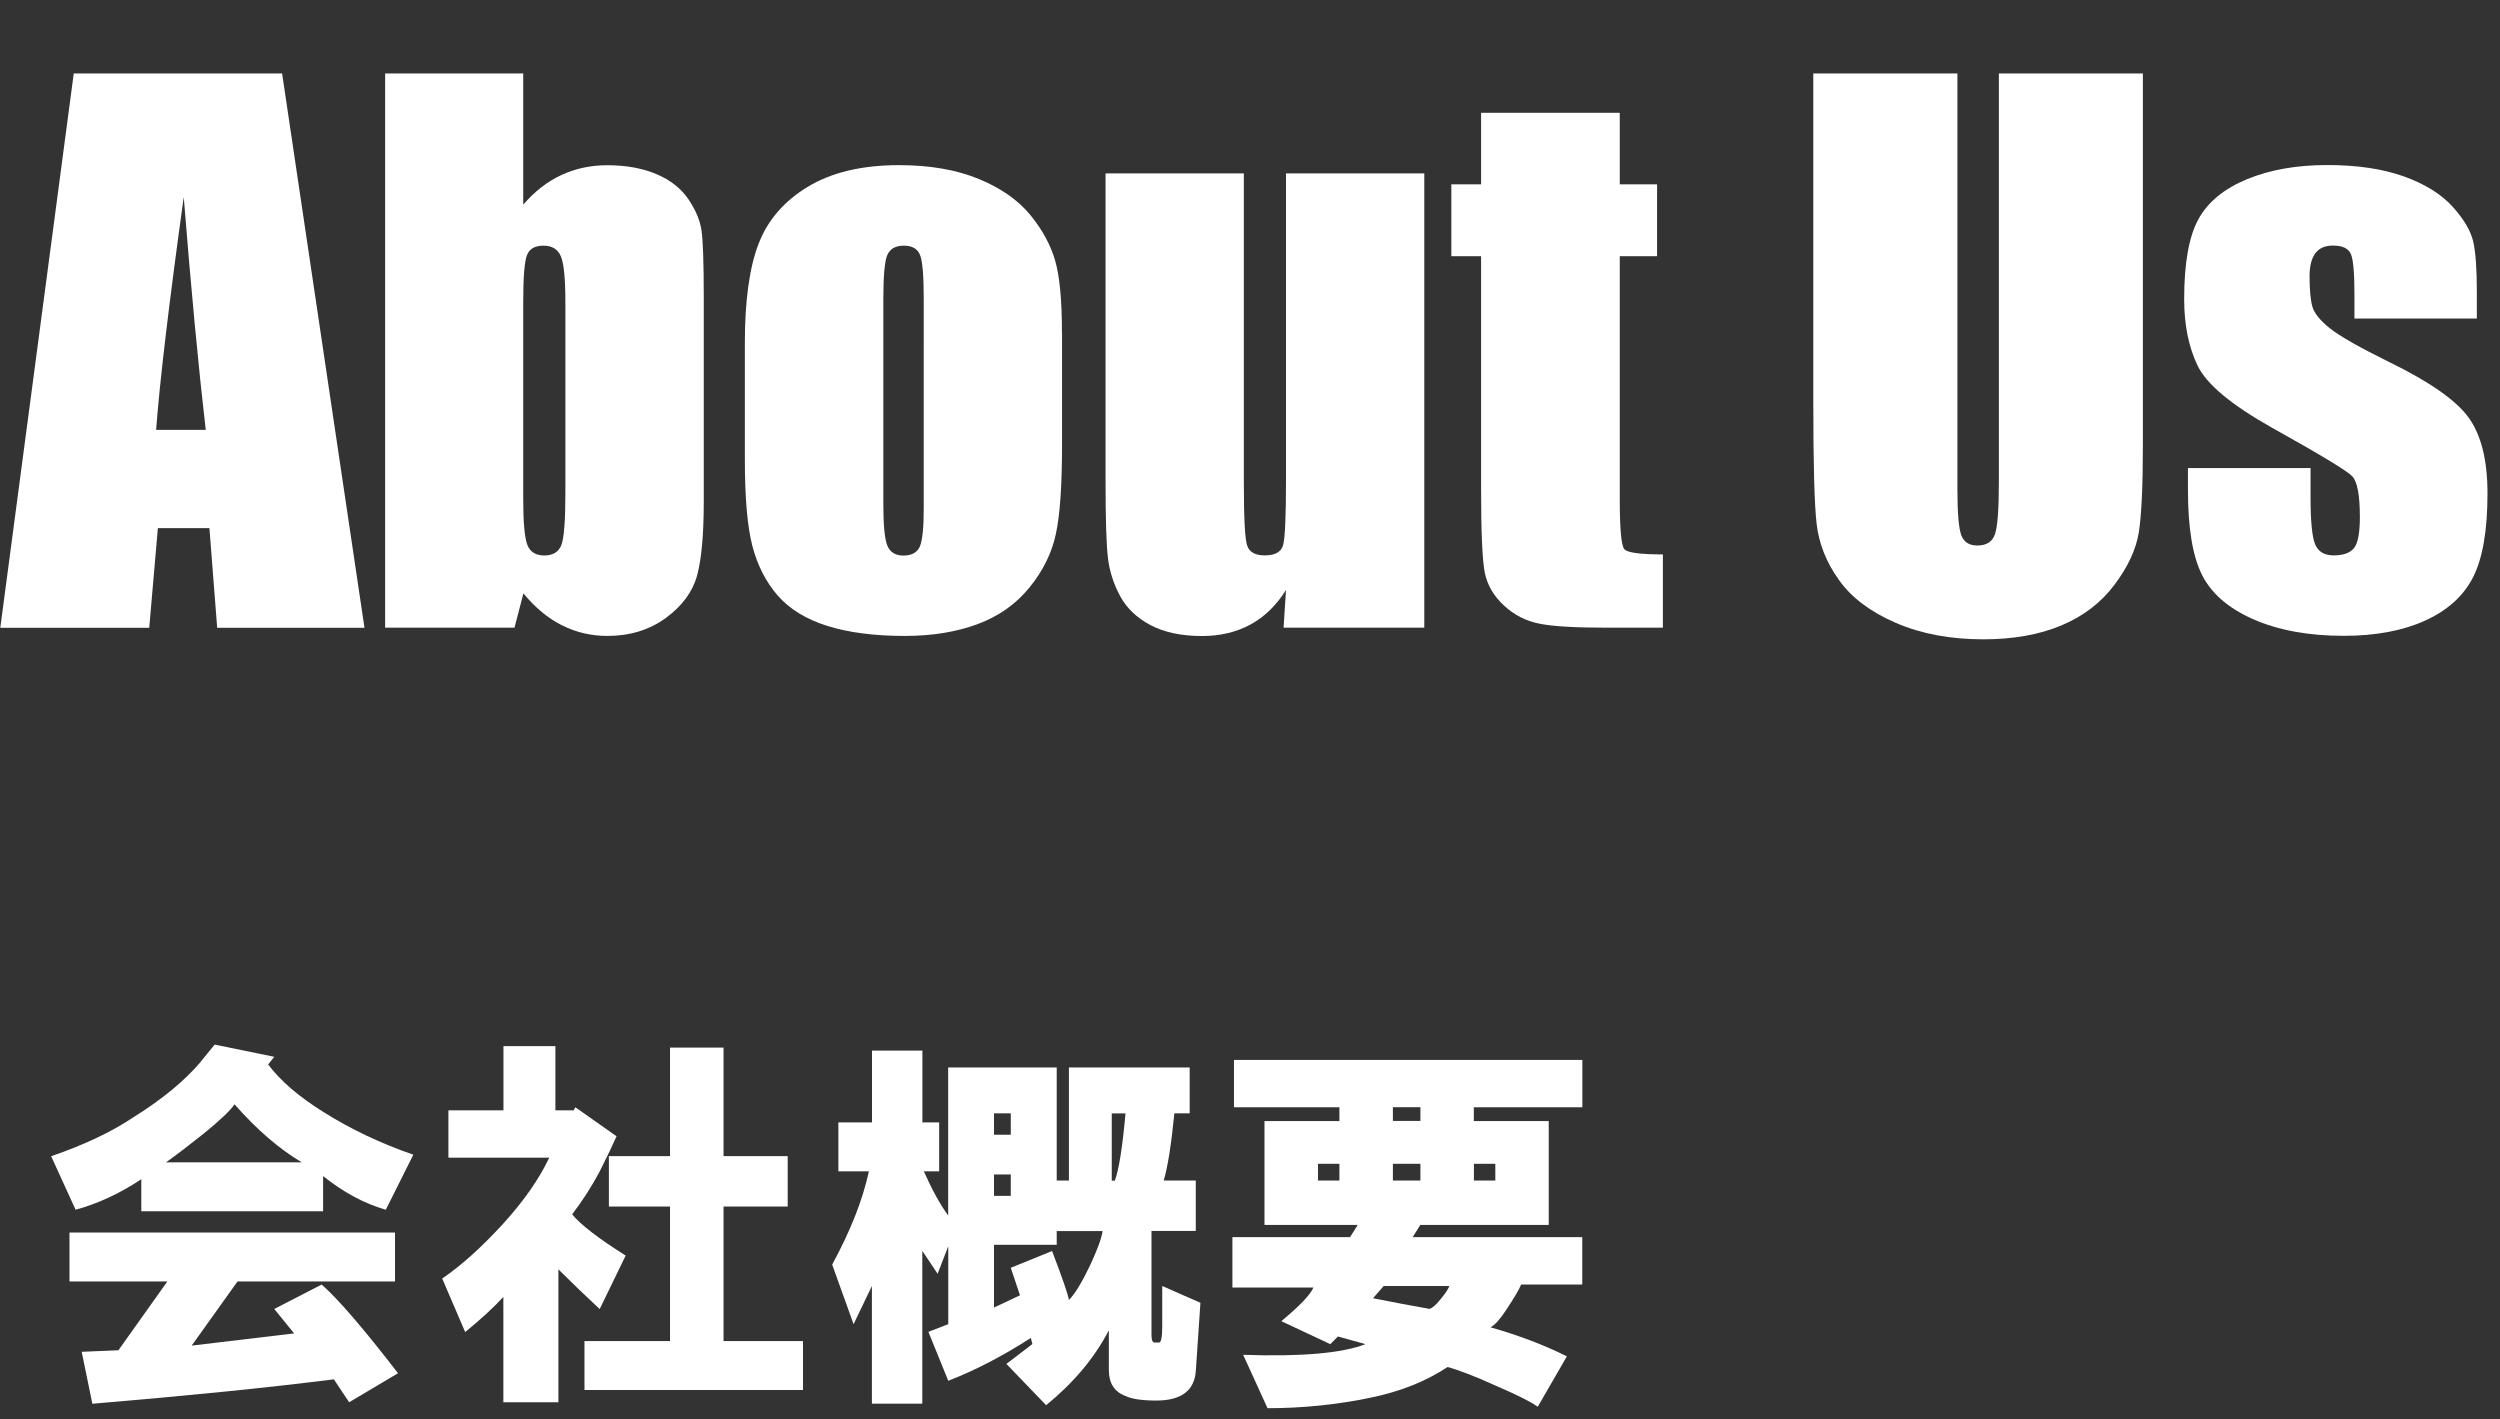 <?xml version="1.0" encoding="UTF-8"?>
<svg id="_レイヤー_1" data-name="レイヤー 1" xmlns="http://www.w3.org/2000/svg" viewBox="0 0 257.97 146.43">
  <rect x="0" y="0" width="257.97" height="146.43" fill="#333333" stroke="none"/>
  <defs>
    <style>
      .cls-1 {
        fill: #fff;
      }
    </style>
  </defs>
  <g>
    <path class="cls-1" d="M29.11,7.58l8.5,57.2h-15.2l-.8-10.28h-5.32l-.89,10.28H.03L7.61,7.58H29.11Zm-7.88,36.78c-.75-6.48-1.51-14.49-2.27-24.02-1.52,10.95-2.47,18.96-2.85,24.02h5.12Z"/>
    <path class="cls-1" d="M53.99,7.58v13.54c1.18-1.37,2.49-2.39,3.94-3.06s3.02-1.01,4.72-1.01c1.96,0,3.65,.31,5.09,.92,1.44,.61,2.53,1.47,3.29,2.58,.75,1.11,1.21,2.19,1.36,3.25,.15,1.06,.23,3.32,.23,6.78v21.13c0,3.44-.23,6-.69,7.68-.46,1.68-1.54,3.14-3.23,4.38-1.7,1.24-3.71,1.85-6.04,1.85-1.67,0-3.23-.37-4.68-1.1-1.45-.73-2.77-1.83-3.97-3.29l-.92,3.54h-13.35V7.58h14.27Zm4.35,23.63c0-2.43-.15-4.01-.46-4.75-.31-.74-.91-1.11-1.8-1.11s-1.44,.32-1.7,.97c-.26,.65-.39,2.28-.39,4.89v20.21c0,2.52,.15,4.13,.44,4.84,.29,.71,.88,1.06,1.75,1.06s1.48-.37,1.75-1.09c.27-.73,.41-2.49,.41-5.26V31.21Z"/>
    <path class="cls-1" d="M109.59,34.36v11.48c0,4.22-.21,7.31-.64,9.27-.42,1.97-1.33,3.8-2.72,5.51-1.39,1.71-3.17,2.97-5.35,3.78-2.18,.81-4.68,1.22-7.51,1.22-3.16,0-5.83-.35-8.02-1.04-2.19-.69-3.89-1.74-5.11-3.14-1.21-1.4-2.08-3.1-2.6-5.09-.52-1.99-.78-4.97-.78-8.96v-12.01c0-4.36,.47-7.76,1.41-10.21,.94-2.45,2.64-4.42,5.09-5.9,2.45-1.48,5.58-2.23,9.4-2.23,3.2,0,5.95,.48,8.25,1.43,2.3,.95,4.07,2.2,5.32,3.73,1.25,1.53,2.1,3.11,2.56,4.73,.46,1.62,.69,4.1,.69,7.42Zm-14.27-3.53c0-2.4-.13-3.92-.39-4.54-.26-.62-.81-.94-1.66-.94s-1.41,.31-1.7,.94c-.28,.62-.42,2.14-.42,4.54v21.16c0,2.21,.14,3.66,.42,4.33,.28,.67,.84,1.01,1.66,1.01s1.41-.31,1.68-.92c.27-.61,.41-1.93,.41-3.96V30.82Z"/>
    <path class="cls-1" d="M146.97,17.89v46.88h-14.52l.25-3.89c-.99,1.58-2.21,2.77-3.66,3.56s-3.12,1.19-5,1.19c-2.14,0-3.92-.38-5.33-1.13-1.41-.75-2.46-1.75-3.13-3s-1.09-2.55-1.25-3.9c-.17-1.35-.25-4.04-.25-8.07V17.89h14.27v31.9c0,3.65,.11,5.82,.34,6.5,.22,.68,.83,1.02,1.82,1.02,1.06,0,1.69-.35,1.89-1.06,.2-.71,.3-2.98,.3-6.82V17.89h14.27Z"/>
    <path class="cls-1" d="M167.14,11.64v7.38h3.85v7.42h-3.85v25.08c0,3.09,.16,4.8,.48,5.16,.32,.35,1.64,.53,3.97,.53v7.56h-5.76c-3.25,0-5.57-.13-6.96-.41-1.39-.27-2.61-.89-3.67-1.87s-1.72-2.1-1.98-3.36-.39-4.22-.39-8.88V26.44h-3.07v-7.42h3.07v-7.38h14.31Z"/>
    <path class="cls-1" d="M221.12,7.58V45.8c0,4.33-.14,7.38-.42,9.13-.28,1.75-1.12,3.56-2.51,5.41-1.39,1.85-3.22,3.25-5.49,4.2-2.27,.95-4.95,1.43-8.04,1.43-3.42,0-6.43-.57-9.04-1.7-2.61-1.13-4.57-2.6-5.86-4.42-1.3-1.81-2.06-3.73-2.3-5.74s-.35-6.25-.35-12.7V7.58h14.87V50.46c0,2.5,.14,4.09,.41,4.79s.82,1.04,1.64,1.04c.94,0,1.55-.38,1.82-1.15,.27-.76,.41-2.57,.41-5.42V7.58h14.87Z"/>
    <path class="cls-1" d="M255.6,32.87h-12.65v-2.54c0-2.17-.12-3.54-.37-4.12-.25-.58-.87-.87-1.86-.87-.8,0-1.4,.26-1.8,.79-.4,.53-.6,1.33-.6,2.38,0,1.44,.1,2.49,.3,3.16s.8,1.41,1.8,2.21,3.06,1.97,6.16,3.5c4.15,2.03,6.87,3.93,8.16,5.72,1.29,1.79,1.94,4.39,1.94,7.81,0,3.82-.5,6.7-1.48,8.64-.99,1.94-2.64,3.44-4.96,4.49-2.32,1.05-5.12,1.57-8.39,1.57-3.63,0-6.73-.57-9.31-1.7-2.58-1.13-4.35-2.66-5.32-4.59-.97-1.93-1.45-4.85-1.45-8.76v-2.26h12.65v2.97c0,2.52,.16,4.16,.48,4.91,.32,.75,.95,1.13,1.89,1.13,1.01,0,1.72-.25,2.12-.76,.4-.51,.6-1.57,.6-3.2,0-2.24-.26-3.64-.78-4.2-.54-.57-3.31-2.24-8.3-5.02-4.19-2.36-6.75-4.49-7.67-6.41-.92-1.92-1.38-4.2-1.38-6.84,0-3.75,.5-6.51,1.48-8.28s2.67-3.15,5.03-4.12c2.37-.97,5.12-1.45,8.25-1.45s5.75,.4,7.93,1.18c2.18,.79,3.85,1.83,5.02,3.13s1.87,2.5,2.12,3.6c.25,1.11,.37,2.84,.37,5.19v2.72Z"/>
  </g>
  <g>
    <path class="cls-1" d="M20.73,109.53l1.42-1.74,6.15,1.26-.63,.79c1.26,1.68,3.15,3.31,5.68,4.89,2.84,1.79,5.94,3.26,9.3,4.42l-2.84,5.68c-2.21-.63-4.36-1.79-6.47-3.47v3.63H14.58v-3.31c-2.21,1.47-4.47,2.52-6.78,3.15l-2.52-5.52c3.36-1.16,6.15-2.47,8.36-3.94,3.05-1.89,5.41-3.84,7.1-5.83Zm15.3,35.17l-1.58-2.37c-6.62,.84-14.93,1.68-24.92,2.52l-1.1-5.36,3.79-.16,5.05-7.1H7.17v-5.05H40.76v5.05H24.51l-4.73,6.62,10.57-1.26-2.05-2.52,4.89-2.52c1.68,1.47,4.31,4.52,7.88,9.15l-5.05,3Zm-18.92-24.76h14.03c-2.31-1.37-4.63-3.36-6.94-5.99-.42,.63-1.47,1.63-3.15,3-1.58,1.26-2.89,2.26-3.94,3Z"/>
    <path class="cls-1" d="M56.68,119.46h-10.41v-4.89h5.68v-6.62h5.36v6.62h1.89l.16-.32,4.26,3c-.42,.95-1,2.16-1.74,3.63-.84,1.58-1.79,3.05-2.84,4.42,.84,1.05,2.68,2.47,5.52,4.26l-2.68,5.52c-1.58-1.47-3-2.84-4.26-4.1v13.72h-5.68v-10.88c-.95,1.05-2.26,2.26-3.94,3.63l-2.37-5.52c2-1.37,4.1-3.26,6.31-5.68,2.1-2.31,3.68-4.57,4.73-6.78Zm3.63,18.92h8.83v-13.88h-6.31v-5.2h6.31v-11.2h5.52v11.2h6.62v5.2h-6.62v13.88h8.2v5.05h-22.55v-5.05Z"/>
    <path class="cls-1" d="M97.84,125.45v-15.3h11.2v11.67h1.26v-11.67h12.46v4.73h-1.58c-.32,3.26-.69,5.57-1.1,6.94h3.31v5.2h-4.57v10.72c0,.53,.1,.79,.32,.79h.47c.21,0,.32-.58,.32-1.73v-4.1l3.94,1.73-.47,6.94c-.11,2.1-1.47,3.15-4.1,3.15-1.47,0-2.52-.16-3.15-.47-1.16-.42-1.73-1.32-1.73-2.68v-4.1c-1.47,2.84-3.63,5.41-6.47,7.73l-4.1-4.26,2.68-2.05-.16-.63c-2.94,1.89-5.78,3.36-8.52,4.42l-2.05-5.05,2.05-.79v-8.04l-1.1,2.84-1.58-2.37v15.77h-5.2v-12.14l-1.89,3.94-2.21-6.15c1.89-3.47,3.15-6.67,3.79-9.62h-3.15v-5.05h3.47v-7.41h5.2v7.41h1.73v5.05h-1.58c.84,1.89,1.68,3.42,2.52,4.57Zm4.73-8.36h1.73v-2.21h-1.73v2.21Zm0,6.31h1.73v-2.21h-1.73v2.21Zm11.2,3.63h-4.73v1.42h-6.47v6.47l2.68-1.26-.95-2.84,4.26-1.73c1.05,2.74,1.63,4.42,1.74,5.05,.63-.63,1.36-1.84,2.21-3.63,.73-1.58,1.16-2.73,1.26-3.47Zm.95-5.2h.32c.42-1.16,.79-3.47,1.1-6.94h-1.42v6.94Z"/>
    <path class="cls-1" d="M130.8,145.32l-2.52-5.52c5.99,.21,10.2-.16,12.62-1.1l-2.84-.79-.79,.79-5.05-2.37c1.89-1.58,3-2.73,3.31-3.47h-8.36v-5.2h12.14l.79-1.26h-9.62v-10.72h7.73v-1.42h-10.88v-4.89h35.95v4.89h-11.2v1.42h7.73v10.72h-13.25l-.79,1.26h17.5v4.89h-6.31c-.21,.53-.74,1.42-1.58,2.68-.63,.95-1.16,1.53-1.58,1.73,2.94,.84,5.57,1.84,7.88,3l-3,5.2c-.74-.53-2.21-1.26-4.42-2.21-2.1-.95-3.73-1.58-4.89-1.89-2.21,1.47-4.84,2.52-7.88,3.15-3.47,.73-7.04,1.1-10.72,1.1Zm5.2-23.5h2.21v-1.73h-2.21v1.73Zm13.56,10.88h-6.78l-1.1,1.26c2.1,.42,4.05,.79,5.83,1.1,.32-.1,.68-.42,1.1-.95,.53-.63,.84-1.1,.95-1.42Zm-5.83-17.03h2.84v-1.42h-2.84v1.42Zm0,6.15h2.84v-1.73h-2.84v1.73Zm8.36,0h2.21v-1.73h-2.21v1.73Z"/>
  </g>
</svg>